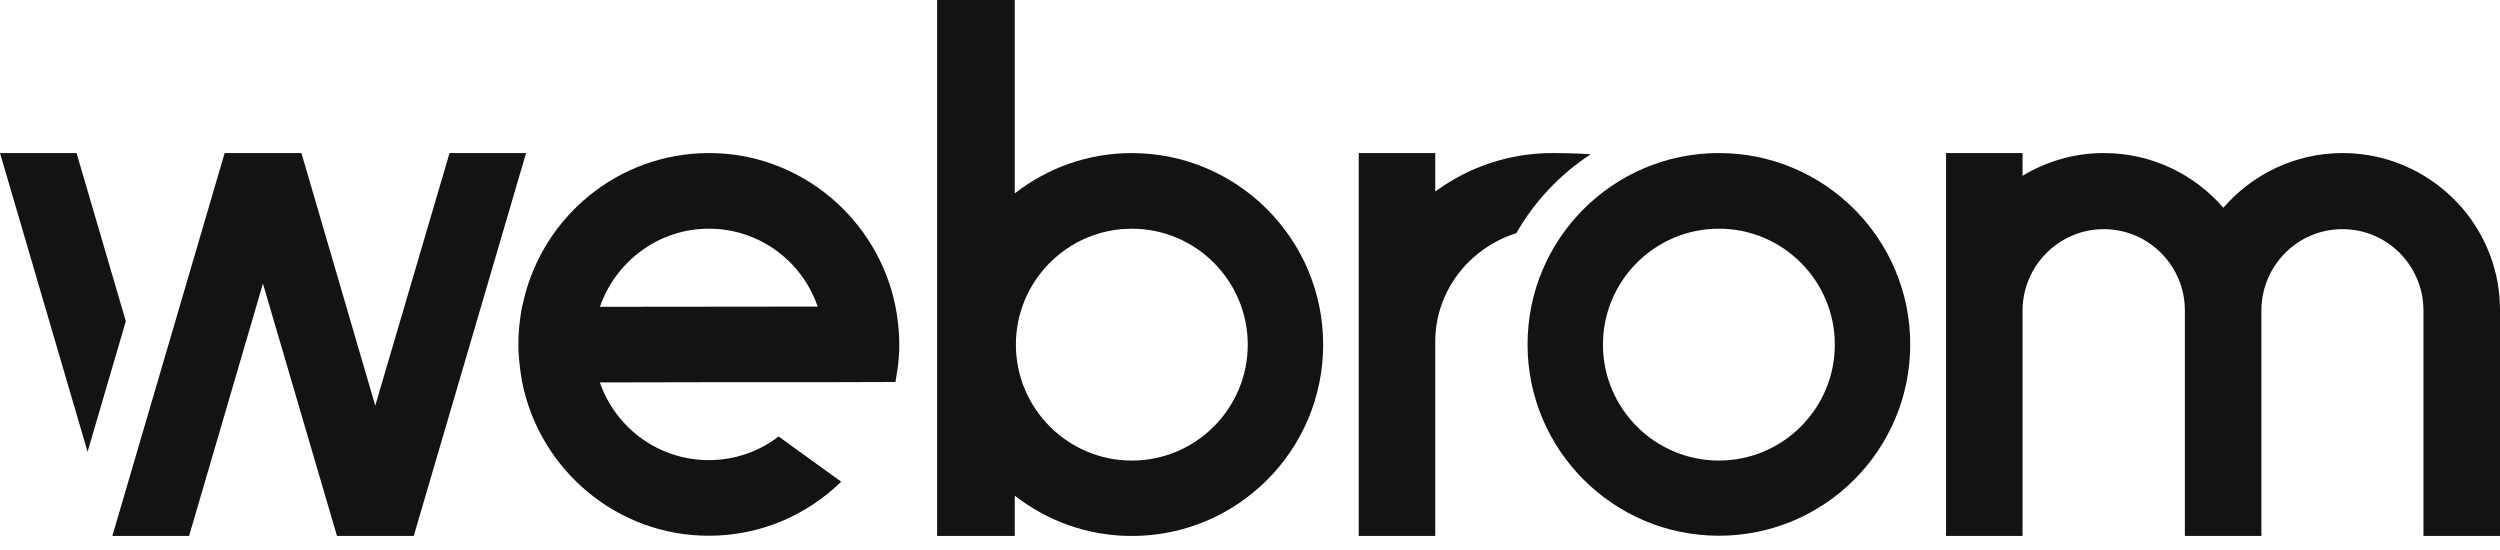 <svg width="109" height="24" viewBox="0 0 109 24" fill="none" xmlns="http://www.w3.org/2000/svg">
<path d="M107.351 9.068C106.085 7.606 104.22 6.673 102.14 6.673C100.059 6.673 98.194 7.606 96.938 9.058C95.672 7.596 93.807 6.673 91.726 6.673C90.431 6.673 89.224 7.037 88.183 7.665V6.673H84.847V13.514C84.847 13.524 84.847 13.534 84.847 13.544V23.368H88.183V13.514C88.203 11.571 89.783 9.991 91.726 9.991C93.66 9.991 95.24 11.561 95.26 13.495C95.26 13.514 95.26 13.524 95.26 13.544V23.368H98.597V13.544C98.597 13.524 98.597 13.514 98.597 13.495C98.626 11.551 100.196 9.991 102.13 9.991C104.083 9.991 105.663 11.581 105.663 13.544V23.368H109V13.544C109.01 11.836 108.382 10.275 107.351 9.068Z" fill="#131313"/>
<path d="M19.6 6.673L16.361 17.685L13.142 6.673H9.795L4.898 23.368H8.244L11.464 12.366L14.693 23.368H18.039L22.937 6.673H19.6Z" fill="#131313"/>
<path d="M3.337 6.673H0L3.818 19.697L5.486 14.005L3.337 6.673Z" fill="#131313"/>
<path d="M69.359 6.723C69.3 6.723 68.643 6.673 67.691 6.673C65.767 6.673 64.001 7.302 62.577 8.352V6.673H59.24V23.368H62.577V14.898C62.577 12.69 64.059 10.815 66.111 10.167C66.906 8.774 68.025 7.596 69.359 6.723Z" fill="#131313"/>
<path d="M49.347 6.674C47.424 6.674 45.657 7.331 44.244 8.431V0H40.858V23.368H44.244V21.611C45.657 22.711 47.424 23.368 49.347 23.368C53.96 23.368 57.69 19.629 57.69 15.026C57.69 10.423 53.951 6.674 49.347 6.674ZM49.347 20.081C46.56 20.081 44.293 17.813 44.293 15.026C44.293 12.239 46.56 9.972 49.347 9.972C52.135 9.972 54.402 12.239 54.402 15.026C54.402 17.813 52.135 20.081 49.347 20.081Z" fill="#131313"/>
<path d="M74.944 6.673C70.331 6.673 66.601 10.413 66.601 15.016C66.601 19.619 70.341 23.358 74.944 23.358C79.556 23.358 83.286 19.619 83.286 15.016C83.286 10.413 79.556 6.673 74.944 6.673ZM74.944 20.08C72.156 20.08 69.889 17.813 69.889 15.026C69.889 12.238 72.156 9.971 74.944 9.971C77.731 9.971 79.998 12.238 79.998 15.026C79.998 17.813 77.731 20.08 74.944 20.08Z" fill="#131313"/>
<path d="M39.042 13.377C39.042 13.367 39.042 13.367 39.042 13.357C38.276 9.549 34.91 6.664 30.896 6.673C26.96 6.683 23.663 9.441 22.819 13.141C22.799 13.22 22.779 13.298 22.76 13.387C22.72 13.583 22.691 13.769 22.671 13.966C22.622 14.309 22.602 14.672 22.602 15.026C22.602 15.389 22.632 15.752 22.681 16.105C22.701 16.282 22.73 16.459 22.76 16.625C22.76 16.645 22.769 16.655 22.769 16.674C23.535 20.483 26.901 23.368 30.915 23.358C33.153 23.358 35.185 22.455 36.676 21.003L33.948 19.03C33.104 19.678 32.054 20.061 30.906 20.061C28.707 20.061 26.832 18.647 26.155 16.674L30.67 16.665H35.646L39.042 16.655C39.042 16.655 39.101 16.282 39.13 16.105C39.179 15.752 39.209 15.389 39.209 15.016C39.209 14.643 39.179 14.27 39.13 13.907C39.111 13.73 39.081 13.553 39.042 13.377ZM26.155 13.377C26.185 13.318 26.204 13.249 26.224 13.19C26.96 11.316 28.776 9.971 30.906 9.971C33.084 9.971 34.949 11.365 35.636 13.328C35.636 13.338 35.646 13.347 35.656 13.367L26.155 13.377Z" fill="#131313"/>
</svg>
